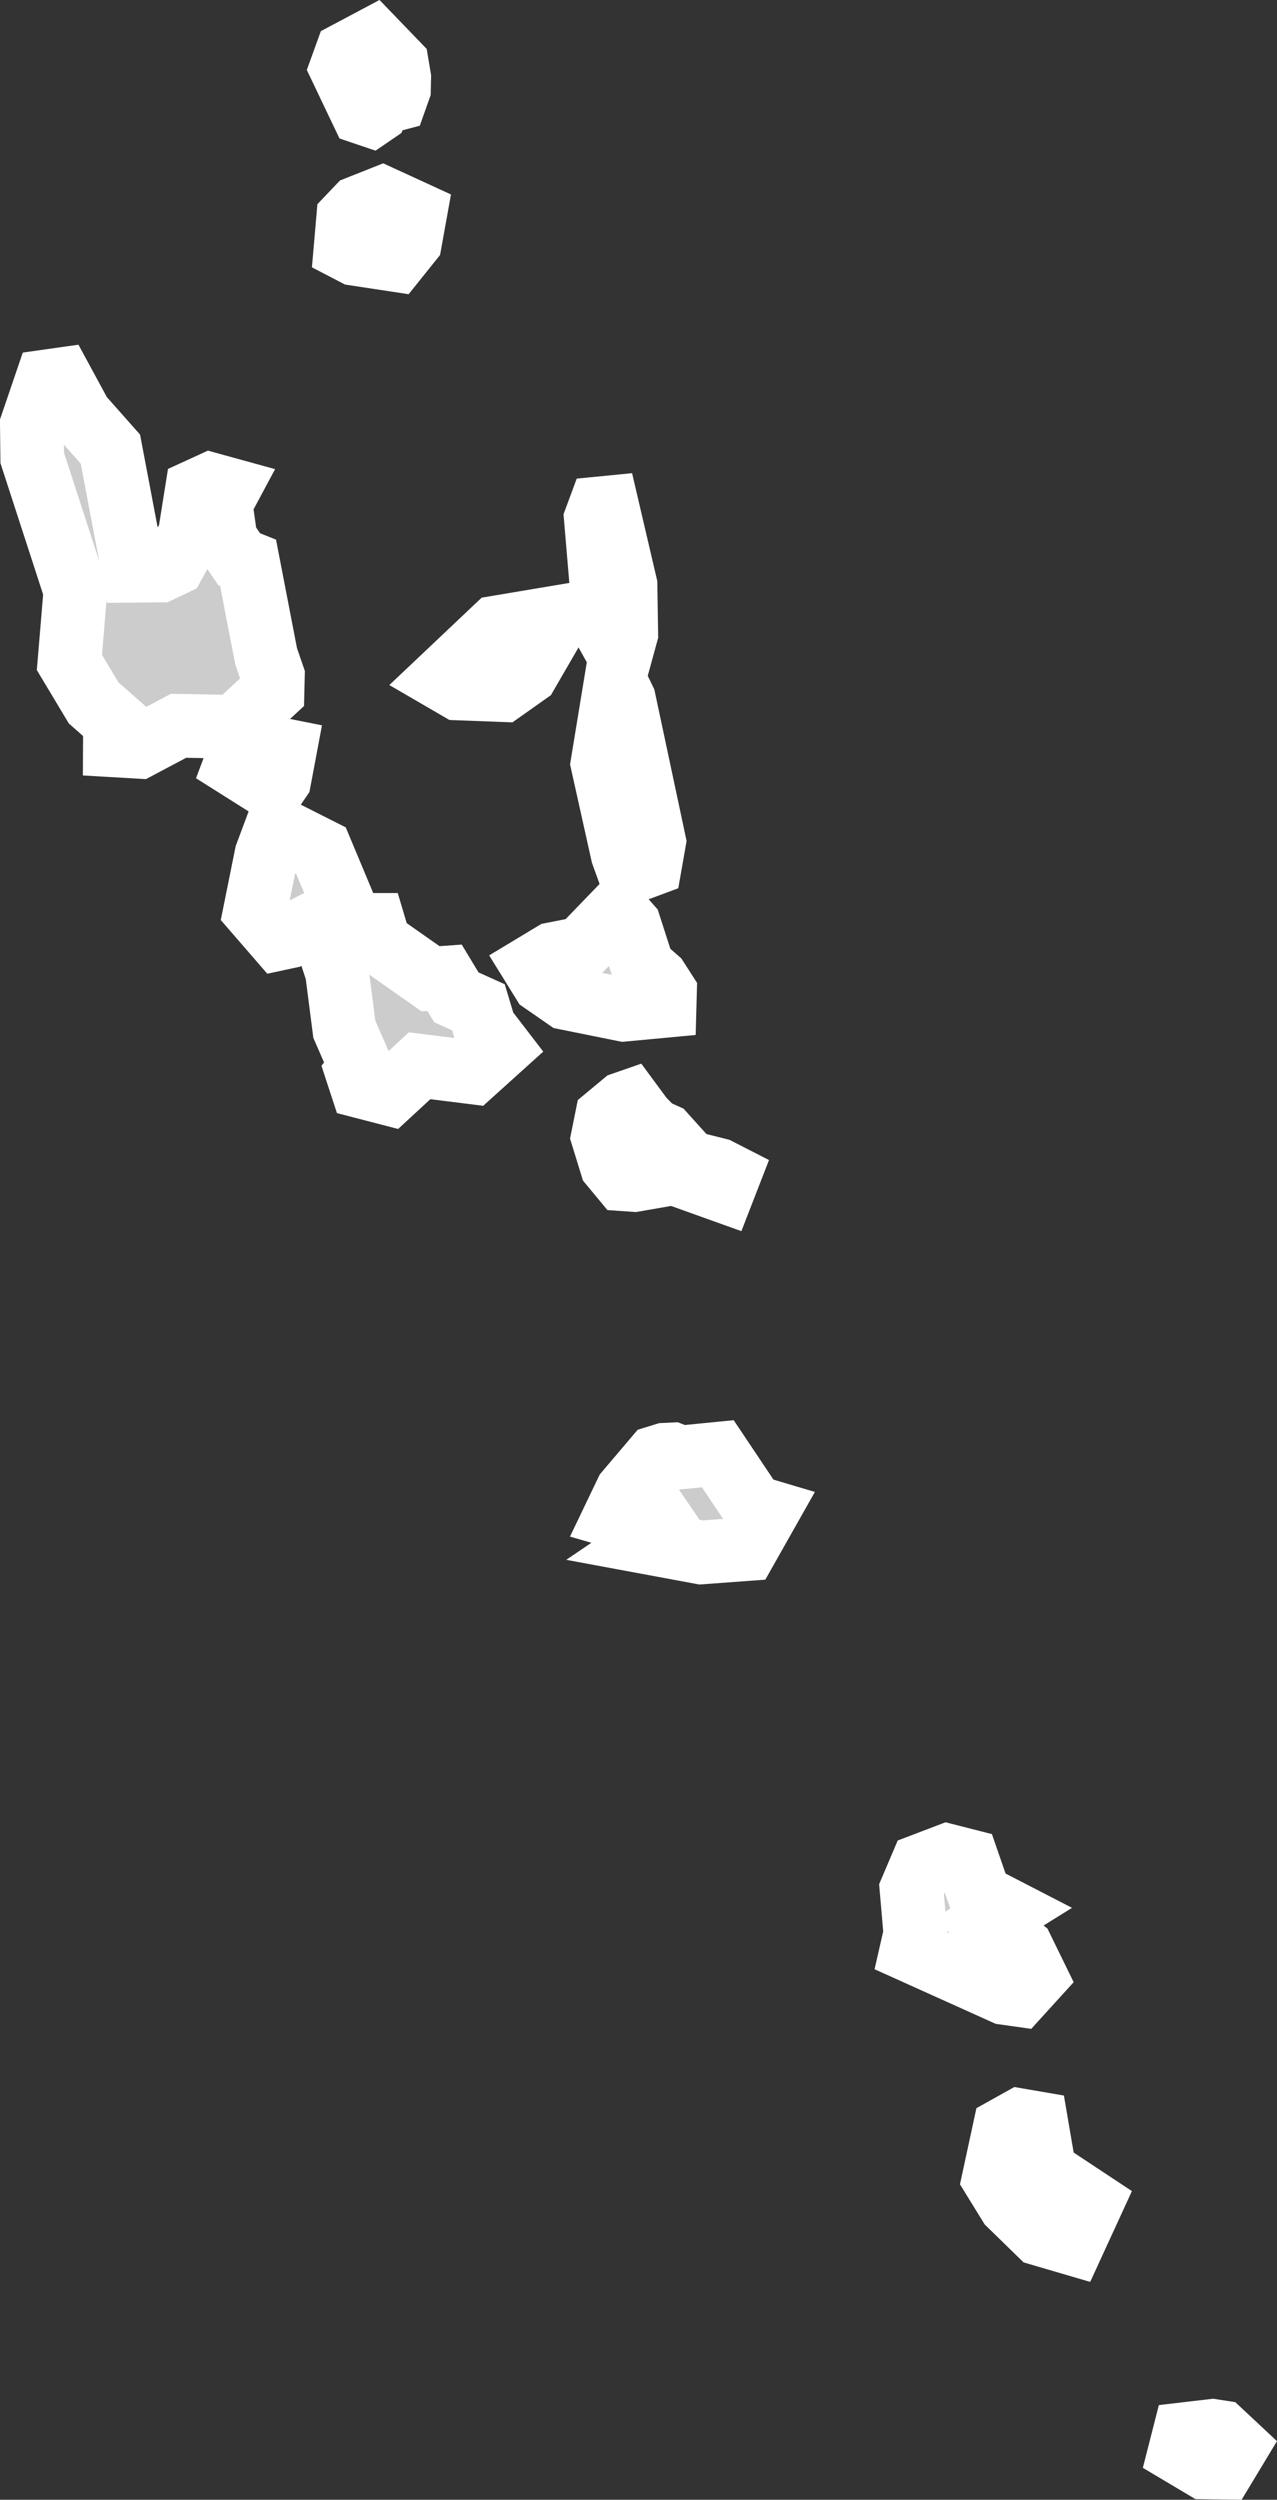 <?xml version="1.0" encoding="UTF-8" standalone="no"?>
<svg
   width="10.028"
   height="19.625"
   viewBox="0 0 10.028 19.625"
   fill="none"
   version="1.1"
   id="svg520"
   xmlns="http://www.w3.org/2000/svg"
   xmlns:svg="http://www.w3.org/2000/svg">
  <rect x="0" y="0" width="10.028" height="19.625" fill="#333333" stroke="none"/>
  <defs
     id="defs524" />
  <g
     id="New_Layer_1653409134.7342095"
     style="display:inline"
     transform="translate(-942.803,-501.953)">
    <path
       d="m 945.755,502.831 -0.041,0.028 -0.065,-0.022 -0.166,-0.348 0.042,-0.116 0.209,-0.111 0.186,0.193 0.018,0.107 -0.002,0.091 -0.028,0.079 -0.124,0.033 z m 0.269,1.017 -0.117,0.146 -0.316,-0.048 -0.075,-0.039 0.021,-0.242 0.079,-0.083 0.189,-0.075 0.259,0.119 z m -2.354,1.631 0.181,0.955 0.21,-0.002 0.107,-0.051 0.124,-0.224 0.056,-0.351 0.109,-0.05 0.138,0.038 -0.06,0.112 0.04,0.281 0.106,0.156 0.07,0.028 0.142,0.735 0.053,0.154 -0.003,0.124 -0.297,0.275 -0.441,-0.008 -0.311,0.165 -0.189,-0.011 10e-4,-0.186 -0.168,-0.148 -0.19,-0.317 0.047,-0.563 -0.339,-1.043 -0.003,-0.261 0.116,-0.34 0.113,-0.016 0.154,0.284 z m 4.051,1.449 -0.049,0.179 -0.116,-0.208 -0.074,-0.874 0.03,-0.081 0.061,-0.006 0.142,0.608 z m -0.781,0.31 -0.188,0.133 -0.348,-0.013 -0.129,-0.075 0.427,-0.404 0.494,-0.083 z m 0.847,1.549 -0.047,0.003 -0.048,-0.133 -0.158,-0.71 0.104,-0.634 0.065,0.134 0.237,1.113 -0.032,0.182 z m -2.79,-0.714 -0.051,0.075 -0.298,-0.188 0.068,-0.181 0.324,0.065 z m 0.544,1.078 0.129,0.063 h 0.07 l 0.042,0.141 0.402,0.282 0.11,-0.008 0.093,0.154 0.173,0.078 0.047,0.157 0.123,0.16 -0.215,0.194 -0.417,-0.052 -0.238,0.22 -0.216,-0.056 -0.038,-0.116 0.03,-0.039 -0.129,-0.295 -0.058,-0.45 -0.087,-0.265 -0.095,-0.113 -0.194,0.099 -0.079,0.017 -0.188,-0.217 0.089,-0.441 0.047,-0.126 0.151,-0.024 0.23,0.116 z m 2.481,0.699 -0.321,0.03 -0.451,-0.091 -0.182,-0.126 -0.078,-0.126 0.156,-0.094 0.224,-0.044 0.279,-0.289 0.097,0.11 0.104,0.324 0.112,0.098 0.063,0.098 z m 0.421,1.287 0.084,0.043 -0.047,0.121 -0.385,-0.138 -0.311,0.054 -0.087,-0.006 -0.092,-0.111 -0.068,-0.221 0.031,-0.154 0.13,-0.108 0.049,-0.017 0.098,0.133 0.089,0.091 0.086,0.039 0.196,0.217 z m -0.003,2.229 0.279,0.417 0.111,0.033 -0.169,0.299 -0.352,0.026 -0.415,-0.077 0.152,-0.103 -0.079,-0.116 -0.125,-0.023 -0.144,0.055 -0.066,-0.019 0.092,-0.192 0.23,-0.271 0.068,-0.021 0.062,-0.003 0.061,0.024 z m 2.495,4.106 -0.13,0.143 -0.113,-0.016 -0.732,-0.33 0.031,-0.136 -0.03,-0.347 0.08,-0.188 0.202,-0.077 0.157,0.04 0.096,0.277 0.219,0.113 -0.153,0.095 0.267,0.209 z m 0.44,1.773 -0.148,0.322 -0.256,-0.075 -0.239,-0.233 -0.125,-0.203 0.084,-0.389 0.122,-0.068 0.128,0.022 0.065,0.38 z m 1.137,1.917 -0.099,0.164 -0.152,-0.002 -0.195,-0.116 0.037,-0.145 0.222,-0.026 0.064,0.01 z"
       fill="#cccccc"
       stroke="#ffffff"
       stroke-width="0.5"
       id="path7195" />
  </g>
</svg>
